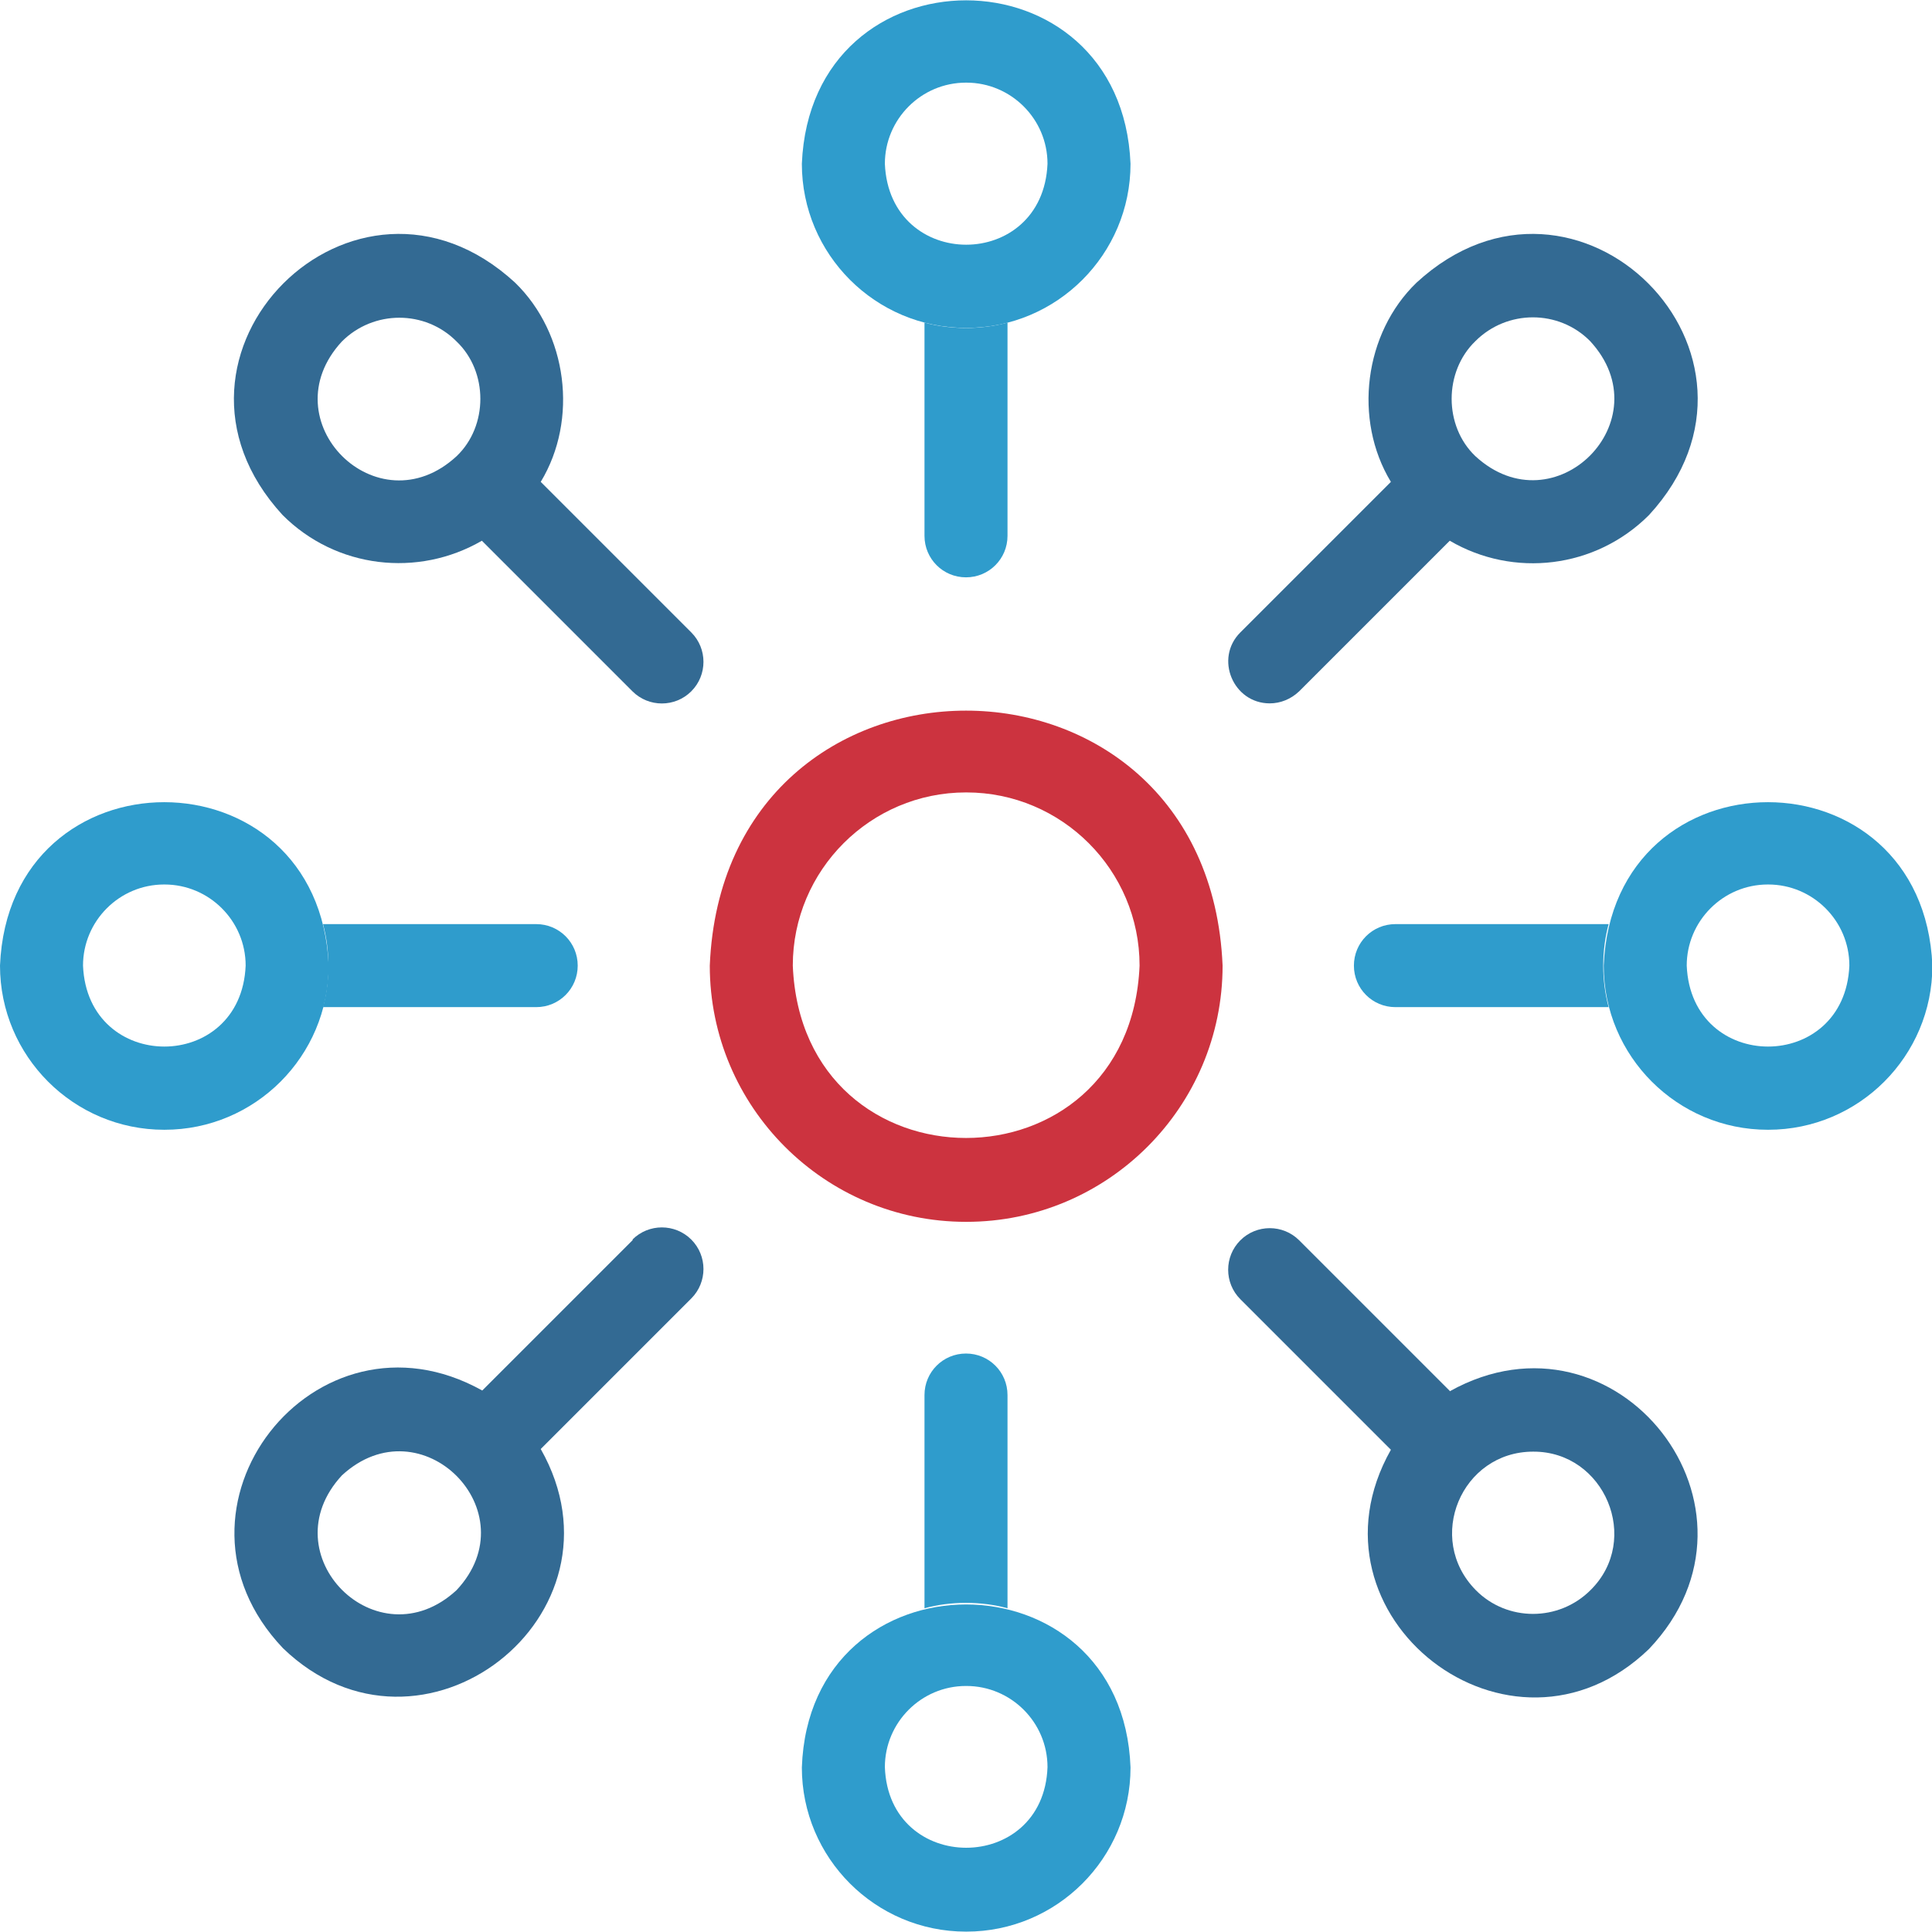 <?xml version="1.0" encoding="UTF-8"?> <svg xmlns="http://www.w3.org/2000/svg" version="1.1" viewBox="0 0 512 512"><defs><style> .cls-1 { fill: #cc333f; } .cls-2 { fill: #336a93; } .cls-3 { fill: #2f9ccc; } </style></defs><g><g id="Capa_1"><path class="cls-1" d="M256,323.8c-37.5,0-67.9-30.5-67.9-67.9,3.7-90.1,132.1-90.1,135.9,0,0,37.5-30.5,67.9-67.9,67.9h0ZM256,210c-25.3,0-45.9,20.6-45.9,45.9,2.5,60.9,89.3,60.9,91.9,0,0-25.3-20.6-45.9-45.9-45.9Z"></path><path class="cls-3" d="M256,86.9c-24,0-43.5-19.5-43.5-43.5,2.4-57.8,84.7-57.7,87.1,0,0,24-19.5,43.5-43.5,43.5h0ZM256,21.9c-11.9,0-21.5,9.7-21.5,21.5,1.2,28.6,41.9,28.6,43.1,0,0-11.9-9.7-21.5-21.5-21.5h0Z"></path><path class="cls-3" d="M256,511.9c-24,0-43.5-19.5-43.5-43.5,2-57.6,85-57.6,87.1,0,0,24-19.5,43.5-43.5,43.5h0ZM256,446.8c-11.9,0-21.5,9.7-21.5,21.5,1,28.5,42.1,28.5,43.1,0,0-11.9-9.7-21.5-21.5-21.5h0Z"></path><path class="cls-3" d="M43.5,299.4c-24,0-43.5-19.5-43.5-43.5,2.4-57.8,84.7-57.7,87.1,0,0,24-19.5,43.5-43.5,43.5ZM43.5,234.4c-11.9,0-21.5,9.7-21.5,21.5,1.2,28.6,41.9,28.6,43.1,0,0-11.9-9.7-21.5-21.5-21.5Z"></path><path class="cls-3" d="M468.5,299.4c-24,0-43.5-19.5-43.5-43.5,2.4-57.8,84.7-57.7,87.1,0,0,24-19.5,43.5-43.5,43.5ZM468.5,234.4c-11.9,0-21.5,9.7-21.5,21.5,1.2,28.6,41.9,28.6,43.1,0,0-11.9-9.7-21.5-21.5-21.5Z"></path><g><path class="cls-2" d="M143.3,127.7c10-16.5,7.1-39.3-6.8-52.8-42.5-39.1-100.7,19.1-61.6,61.6,14.2,14.2,35.9,16.6,52.8,6.8l39.9,39.9c4.3,4.3,11.3,4.3,15.6,0,4.3-4.3,4.3-11.3,0-15.6l-39.9-39.9ZM121,120.9c-21,19.4-49.8-9.4-30.4-30.4,8.4-8.4,22.1-8.4,30.4,0,8.4,8,8.4,22.4,0,30.4Z"></path><path class="cls-2" d="M384.2,368.6l-39.9-39.9c-4.3-4.3-11.3-4.3-15.6,0-4.3,4.3-4.3,11.3,0,15.6l39.9,39.9c-24.9,44.1,31.8,88.1,68.4,52.8,35.3-37.1-8.5-93-52.8-68.3h0ZM421.5,421.4c-8.4,8.4-22.1,8.4-30.4,0-13.5-13.7-3.8-36.7,15.2-36.7,18.9-.1,28.8,23.3,15.2,36.7Z"></path><path class="cls-2" d="M167.7,328.6l-39.9,39.9c-44.3-24.7-88.1,31.2-52.8,68.3,36.6,35.3,93.3-8.7,68.3-52.8l39.9-39.9c4.3-4.3,4.3-11.3,0-15.6-4.3-4.3-11.3-4.3-15.6,0ZM121,421.4c-21,19.4-49.8-9.4-30.4-30.4,21-19.4,49.9,9.6,30.4,30.4Z"></path><path class="cls-2" d="M336.5,186.4c2.8,0,5.6-1.1,7.8-3.2l39.9-39.9c16.9,9.9,38.6,7.4,52.8-6.8,39.1-42.5-19.1-100.7-61.6-61.6-13.9,13.4-16.8,36.3-6.8,52.8l-39.9,39.9c-6.9,6.9-1.9,18.8,7.8,18.8h0ZM391,90.4c8.4-8.4,22.1-8.4,30.4,0,19.4,21-9.4,49.8-30.4,30.5-8.4-8-8.4-22.4,0-30.5Z"></path></g><g><path class="cls-3" d="M245,85.5v56.5c0,6.1,4.9,11,11,11s11-4.9,11-11v-56.5c-7,1.9-15,1.9-22,0Z"></path><path class="cls-3" d="M267,426.2v-56.5c0-6.1-4.9-11-11-11s-11,4.9-11,11v56.5c7-1.9,15-1.9,22,0h0Z"></path><path class="cls-3" d="M142.1,244.9h-56.5c1.9,7,1.9,15,0,22h56.5c6.1,0,11-4.9,11-11s-4.9-11-11-11Z"></path><path class="cls-3" d="M426.3,244.9h-56.5c-6.1,0-11,4.9-11,11s4.9,11,11,11h56.5c-1.9-7-1.9-15,0-22Z"></path></g></g></g></svg> 